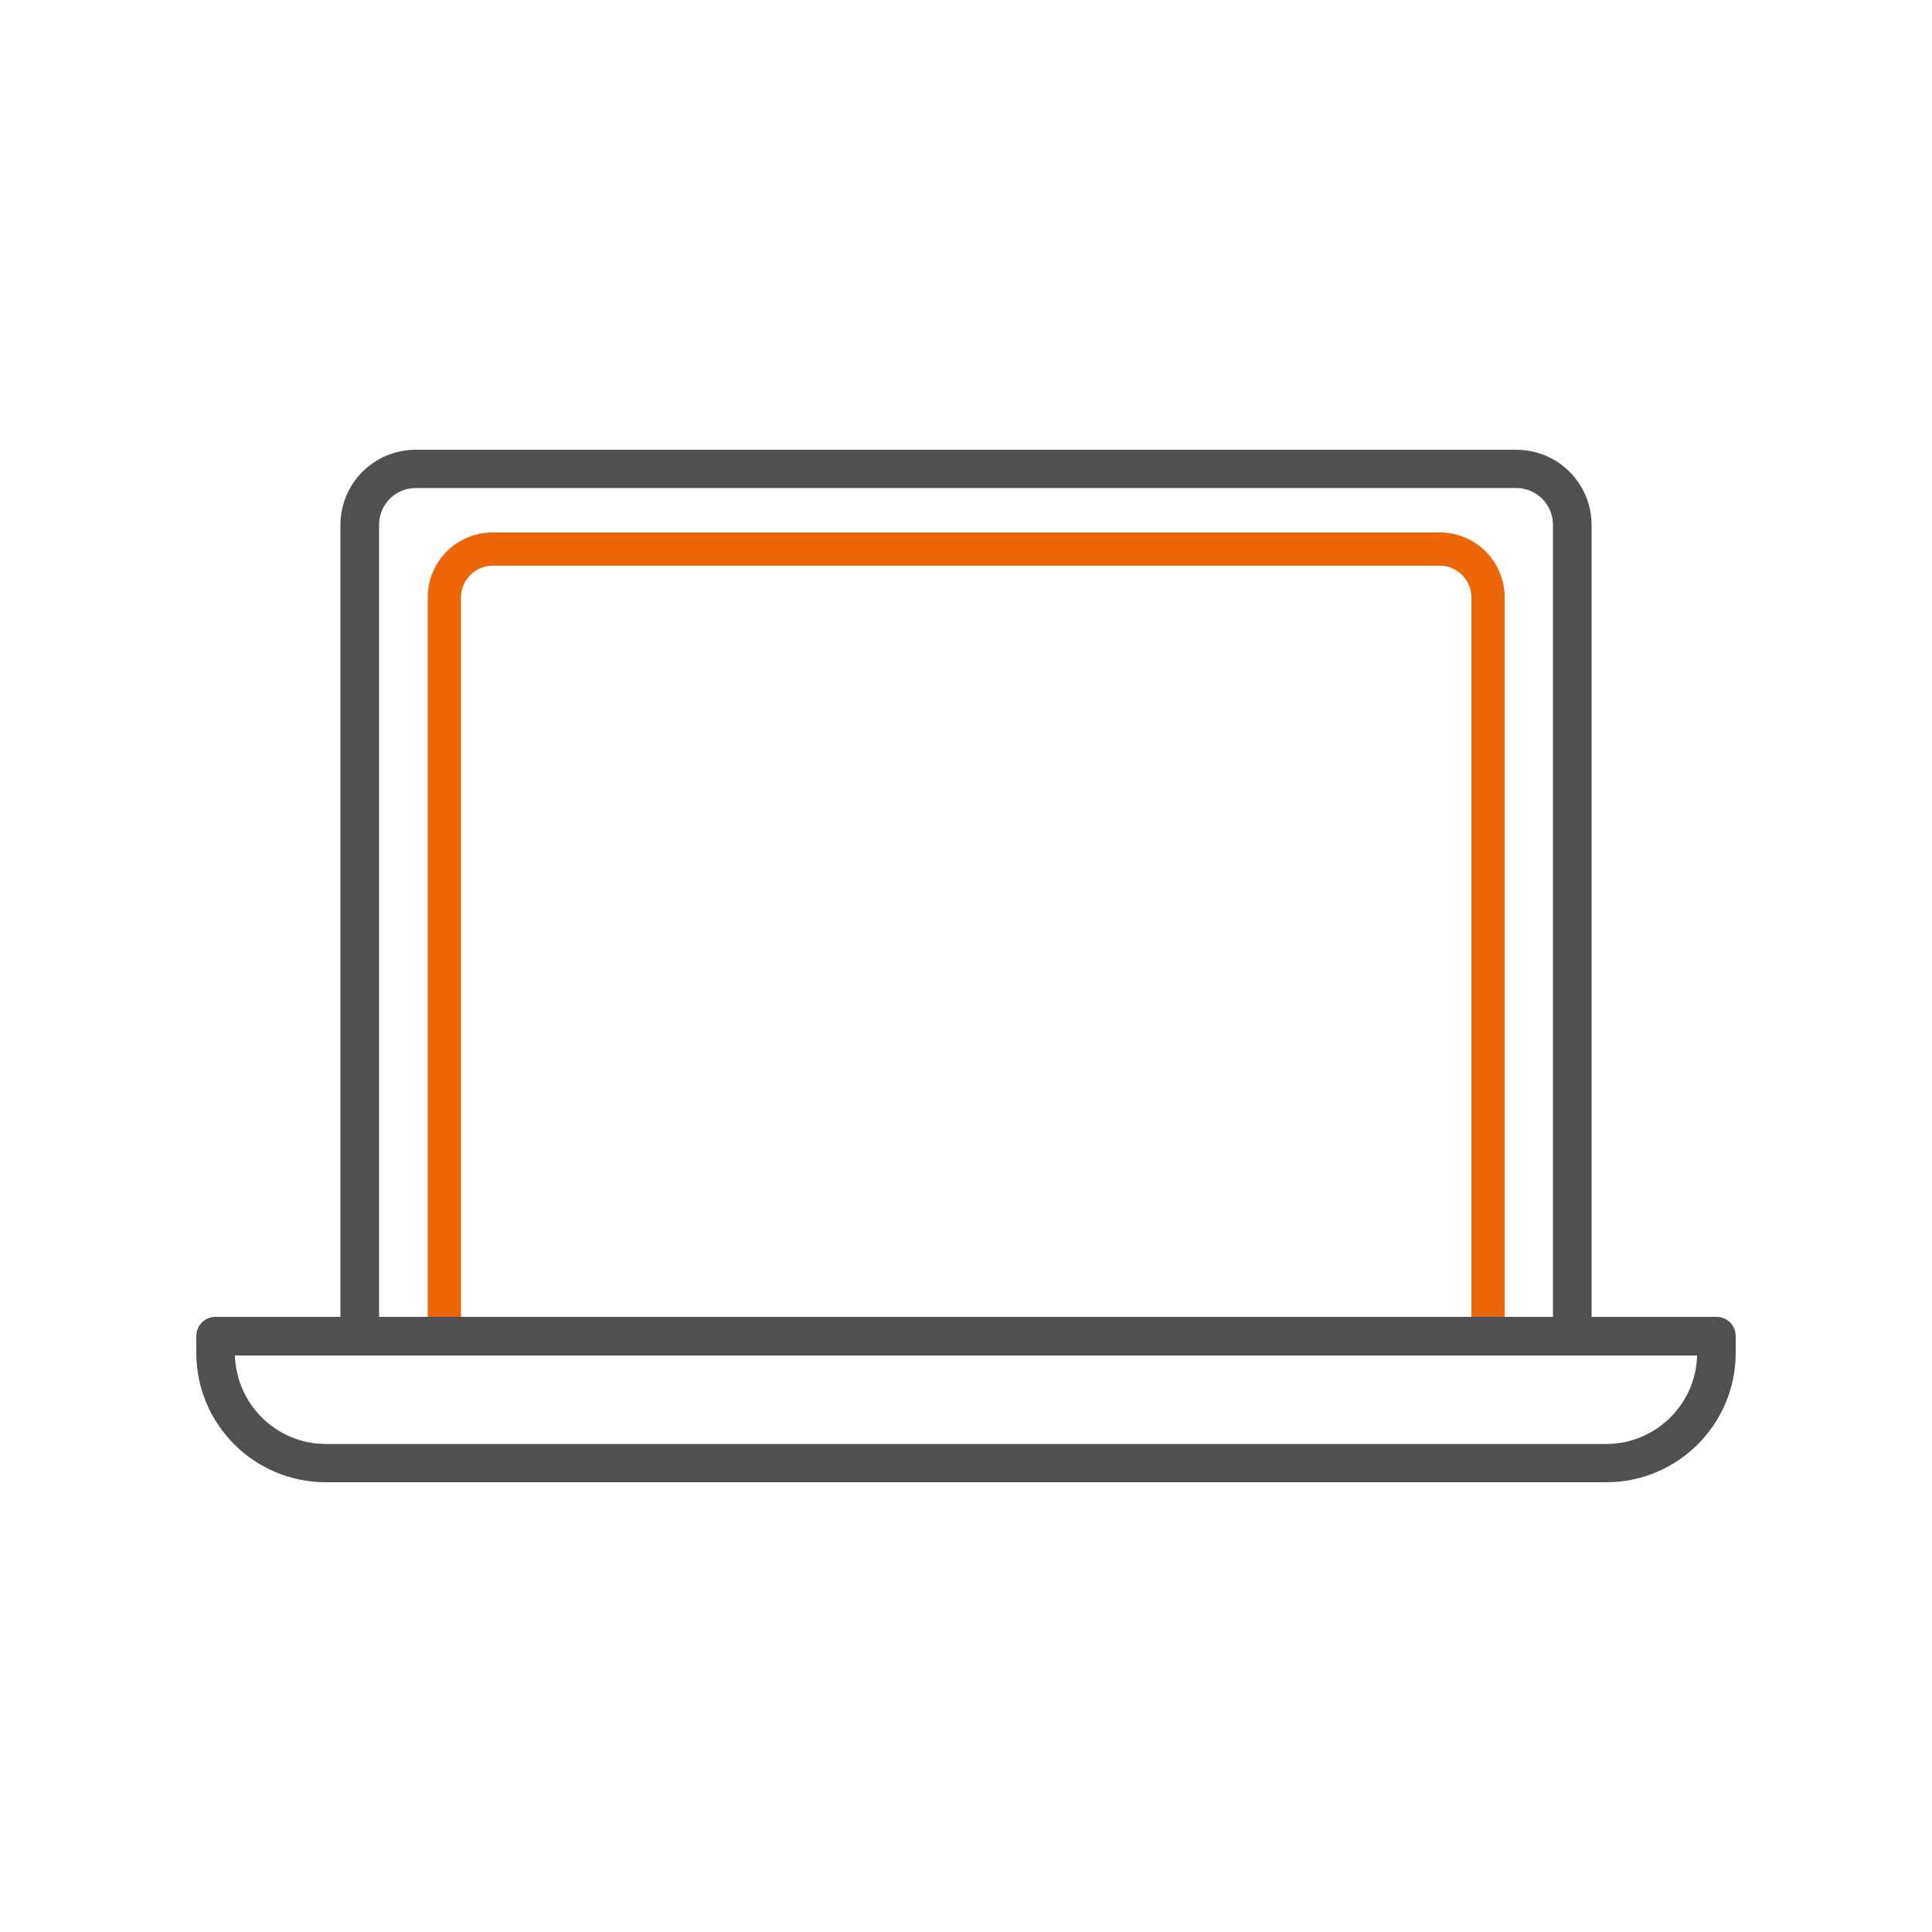 <?xml version="1.0" encoding="utf-8"?>
<!-- Generator: Adobe Illustrator 25.1.0, SVG Export Plug-In . SVG Version: 6.00 Build 0)  -->
<svg version="1.1" id="Warstwa_1" xmlns="http://www.w3.org/2000/svg" xmlns:xlink="http://www.w3.org/1999/xlink" x="0px" y="0px"
	 viewBox="0 0 50 50" style="enable-background:new 0 0 50 50;" xml:space="preserve">
<style type="text/css">
	.st0{fill:#EC6607;}
	.st1{fill:#505052;}
</style>
<g>
	<path class="st0" d="M38.5,34.96H11.5c-0.24,0-0.43-0.19-0.43-0.43V15.46c0-0.93,0.75-1.68,1.68-1.68h24.51
		c0.93,0,1.68,0.75,1.68,1.68v19.07C38.93,34.77,38.74,34.96,38.5,34.96z M11.93,34.1h26.15V15.46c0-0.45-0.37-0.82-0.82-0.82H12.75
		c-0.45,0-0.82,0.37-0.82,0.82V34.1z"/>
	<path class="st1" d="M40.69,35.08H9.31c-0.28,0-0.5-0.22-0.5-0.5V13.59c0-1.08,0.87-1.95,1.95-1.95h28.48
		c1.08,0,1.95,0.87,1.95,1.95v20.99C41.19,34.86,40.96,35.08,40.69,35.08z M9.81,34.08h30.38v-20.5c0-0.53-0.43-0.95-0.95-0.95
		H10.76c-0.53,0-0.95,0.43-0.95,0.95V34.08z"/>
	<path class="st1" d="M41.57,38.36H8.43c-1.85,0-3.35-1.5-3.35-3.35v-0.43c0-0.28,0.22-0.5,0.5-0.5h38.84c0.28,0,0.5,0.22,0.5,0.5
		v0.43C44.92,36.86,43.42,38.36,41.57,38.36z M6.08,35.08c0.04,1.27,1.08,2.29,2.35,2.29h33.14c1.27,0,2.32-1.02,2.35-2.29H6.08z"/>
</g>
</svg>
